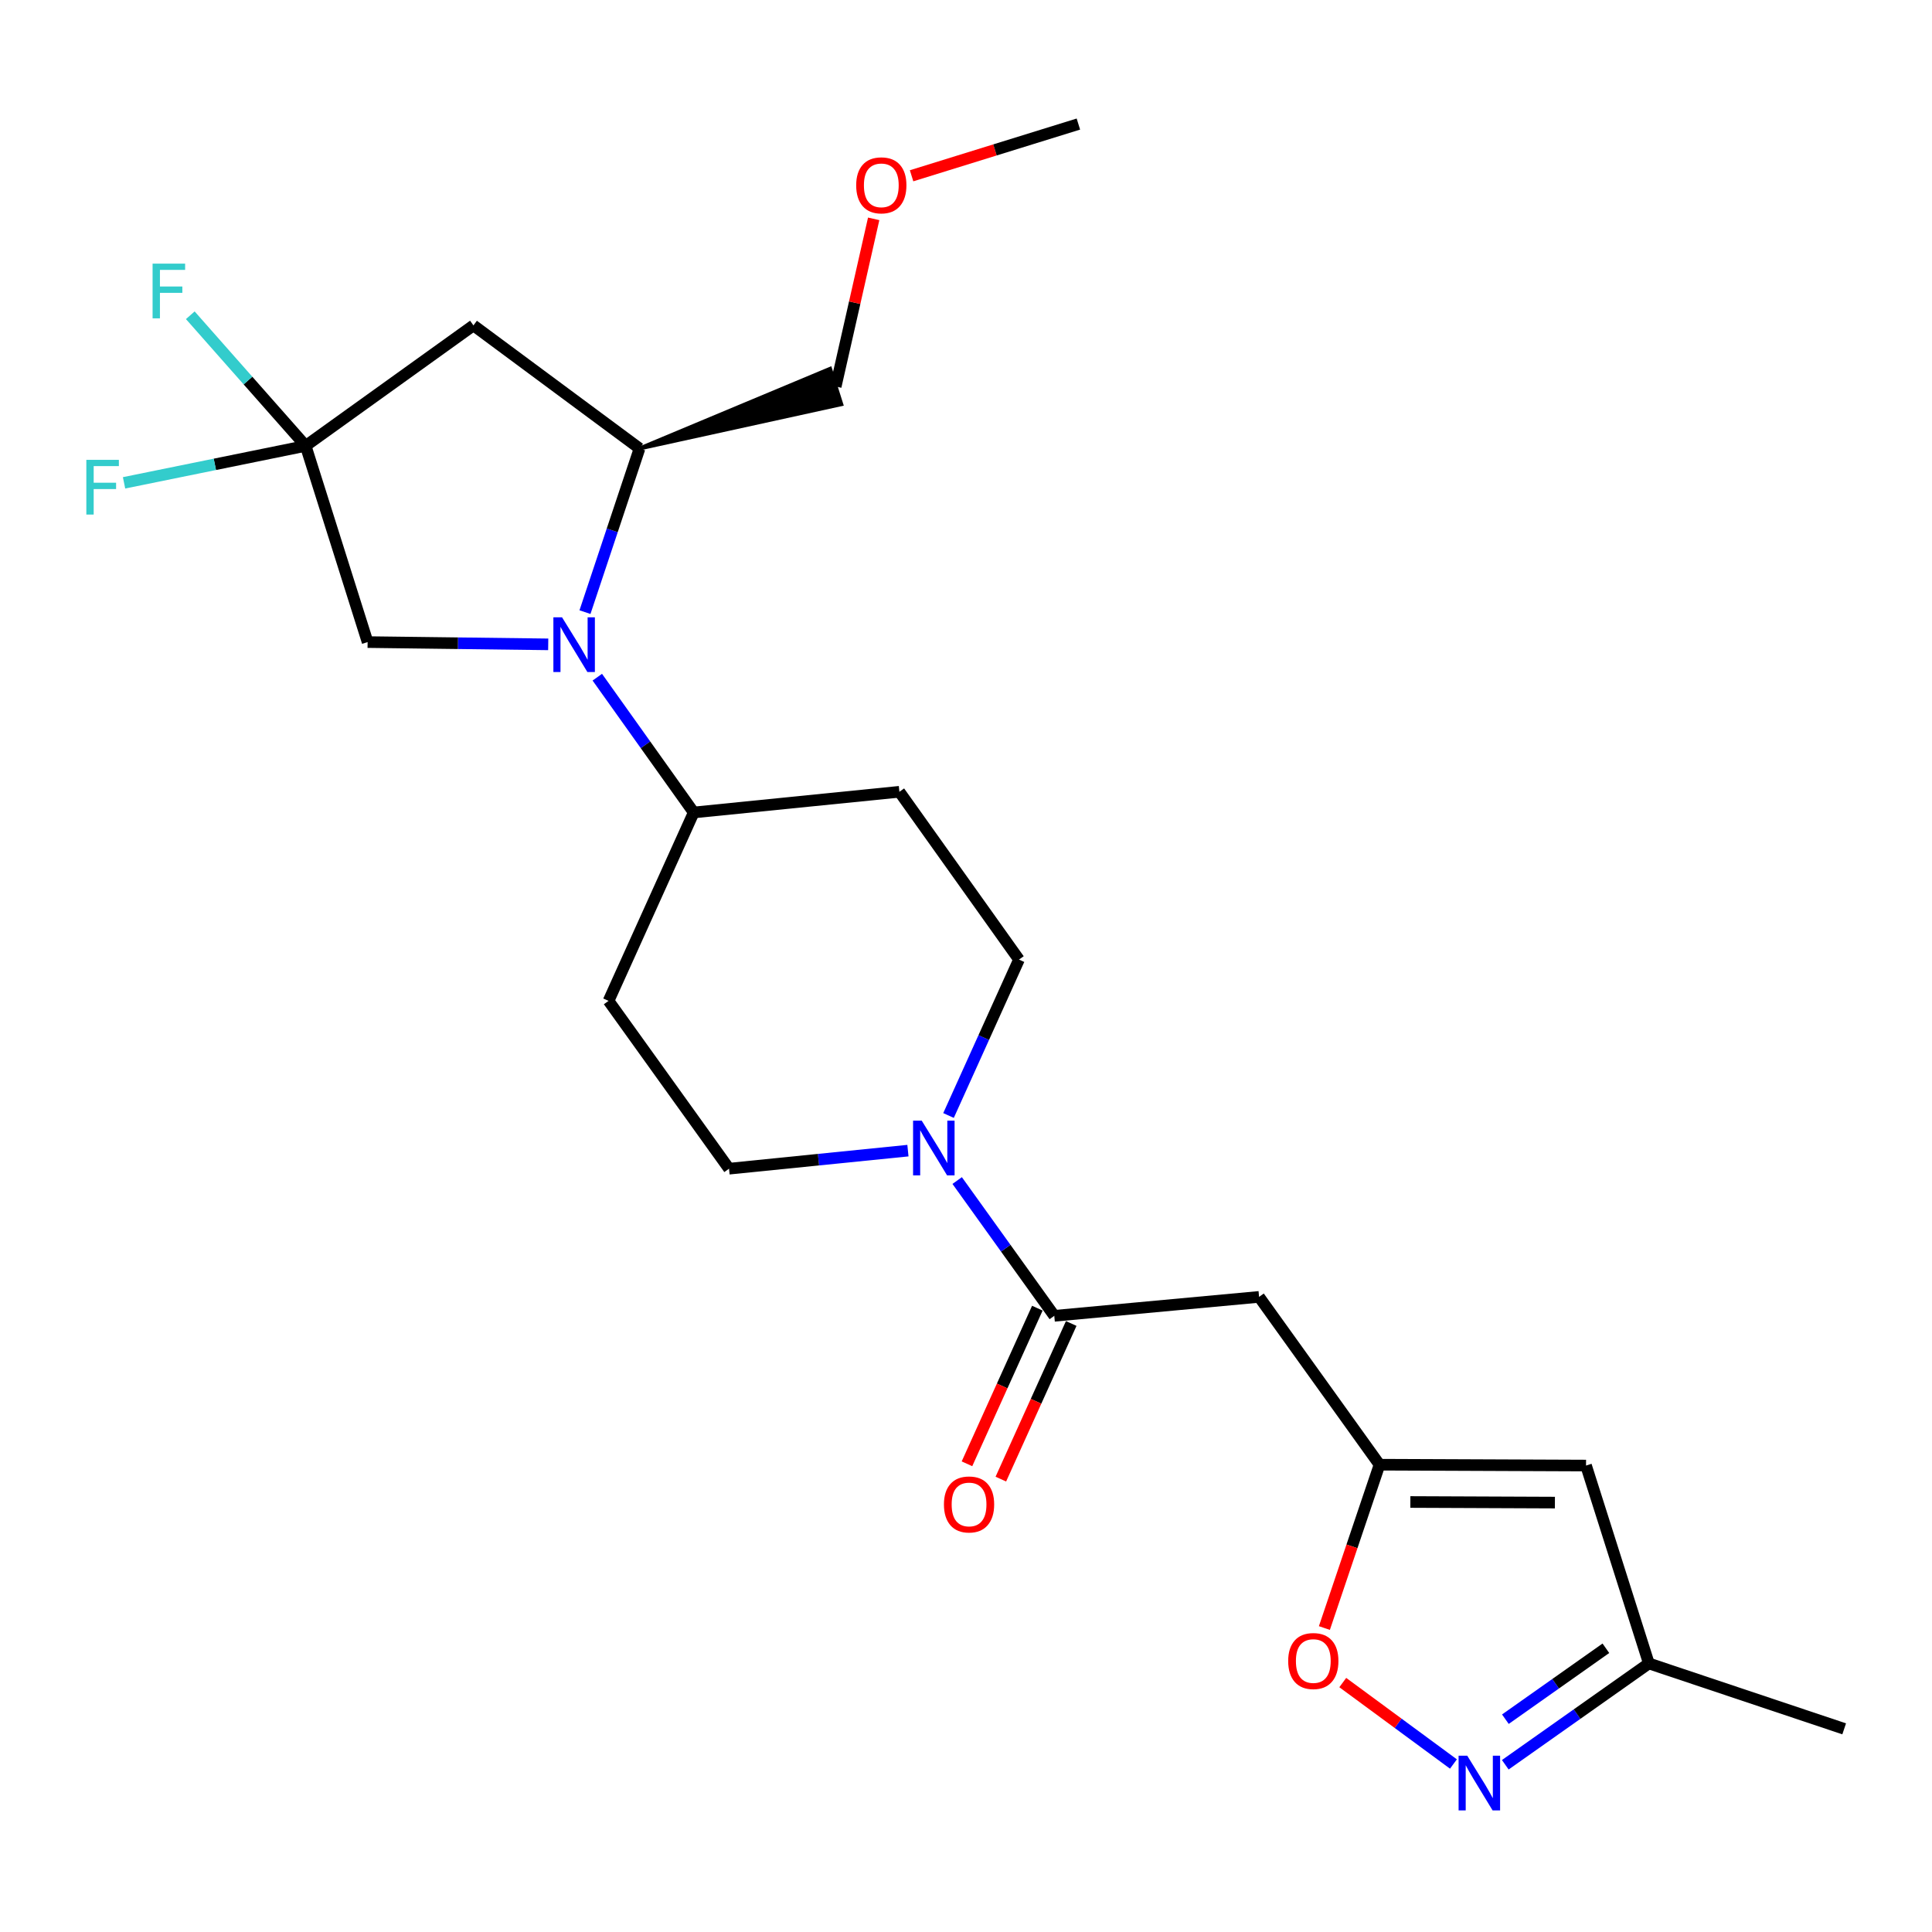<?xml version='1.0' encoding='iso-8859-1'?>
<svg version='1.1' baseProfile='full'
              xmlns='http://www.w3.org/2000/svg'
                      xmlns:rdkit='http://www.rdkit.org/xml'
                      xmlns:xlink='http://www.w3.org/1999/xlink'
                  xml:space='preserve'
width='1000px' height='1000px' viewBox='0 0 1000 1000'>
<!-- END OF HEADER -->
<rect style='opacity:1.0;fill:#FFFFFF;stroke:none' width='1000' height='1000' x='0' y='0'> </rect>
<path class='bond-7' d='M 302.781,316.847 L 316.902,274.49' style='fill:none;fill-rule:evenodd;stroke:#0000FF;stroke-width:6px;stroke-linecap:butt;stroke-linejoin:miter;stroke-opacity:1' />
<path class='bond-7' d='M 316.902,274.49 L 331.022,232.133' style='fill:none;fill-rule:evenodd;stroke:#000000;stroke-width:6px;stroke-linecap:butt;stroke-linejoin:miter;stroke-opacity:1' />
<path class='bond-10' d='M 283.756,333.515 L 237.016,332.931' style='fill:none;fill-rule:evenodd;stroke:#0000FF;stroke-width:6px;stroke-linecap:butt;stroke-linejoin:miter;stroke-opacity:1' />
<path class='bond-10' d='M 237.016,332.931 L 190.275,332.347' style='fill:none;fill-rule:evenodd;stroke:#000000;stroke-width:6px;stroke-linecap:butt;stroke-linejoin:miter;stroke-opacity:1' />
<path class='bond-11' d='M 309.162,350.509 L 334.116,385.522' style='fill:none;fill-rule:evenodd;stroke:#0000FF;stroke-width:6px;stroke-linecap:butt;stroke-linejoin:miter;stroke-opacity:1' />
<path class='bond-11' d='M 334.116,385.522 L 359.071,420.534' style='fill:none;fill-rule:evenodd;stroke:#000000;stroke-width:6px;stroke-linecap:butt;stroke-linejoin:miter;stroke-opacity:1' />
<path class='bond-0' d='M 545.697,681.067 L 520.564,646.058' style='fill:none;fill-rule:evenodd;stroke:#000000;stroke-width:6px;stroke-linecap:butt;stroke-linejoin:miter;stroke-opacity:1' />
<path class='bond-0' d='M 520.564,646.058 L 495.431,611.048' style='fill:none;fill-rule:evenodd;stroke:#0000FF;stroke-width:6px;stroke-linecap:butt;stroke-linejoin:miter;stroke-opacity:1' />
<path class='bond-5' d='M 545.697,681.067 L 651.693,671.265' style='fill:none;fill-rule:evenodd;stroke:#000000;stroke-width:6px;stroke-linecap:butt;stroke-linejoin:miter;stroke-opacity:1' />
<path class='bond-17' d='M 536.932,677.103 L 518.717,717.38' style='fill:none;fill-rule:evenodd;stroke:#000000;stroke-width:6px;stroke-linecap:butt;stroke-linejoin:miter;stroke-opacity:1' />
<path class='bond-17' d='M 518.717,717.38 L 500.503,757.658' style='fill:none;fill-rule:evenodd;stroke:#FF0000;stroke-width:6px;stroke-linecap:butt;stroke-linejoin:miter;stroke-opacity:1' />
<path class='bond-17' d='M 554.463,685.031 L 536.249,725.308' style='fill:none;fill-rule:evenodd;stroke:#000000;stroke-width:6px;stroke-linecap:butt;stroke-linejoin:miter;stroke-opacity:1' />
<path class='bond-17' d='M 536.249,725.308 L 518.034,765.586' style='fill:none;fill-rule:evenodd;stroke:#FF0000;stroke-width:6px;stroke-linecap:butt;stroke-linejoin:miter;stroke-opacity:1' />
<path class='bond-1' d='M 158.207,230.776 L 190.275,332.347' style='fill:none;fill-rule:evenodd;stroke:#000000;stroke-width:6px;stroke-linecap:butt;stroke-linejoin:miter;stroke-opacity:1' />
<path class='bond-18' d='M 158.207,230.776 L 111.208,240.346' style='fill:none;fill-rule:evenodd;stroke:#000000;stroke-width:6px;stroke-linecap:butt;stroke-linejoin:miter;stroke-opacity:1' />
<path class='bond-18' d='M 111.208,240.346 L 64.21,249.916' style='fill:none;fill-rule:evenodd;stroke:#33CCCC;stroke-width:6px;stroke-linecap:butt;stroke-linejoin:miter;stroke-opacity:1' />
<path class='bond-19' d='M 158.207,230.776 L 128.35,196.976' style='fill:none;fill-rule:evenodd;stroke:#000000;stroke-width:6px;stroke-linecap:butt;stroke-linejoin:miter;stroke-opacity:1' />
<path class='bond-19' d='M 128.35,196.976 L 98.494,163.175' style='fill:none;fill-rule:evenodd;stroke:#33CCCC;stroke-width:6px;stroke-linecap:butt;stroke-linejoin:miter;stroke-opacity:1' />
<path class='bond-24' d='M 158.207,230.776 L 245.058,168.425' style='fill:none;fill-rule:evenodd;stroke:#000000;stroke-width:6px;stroke-linecap:butt;stroke-linejoin:miter;stroke-opacity:1' />
<path class='bond-2' d='M 490.955,577.379 L 509.192,537.027' style='fill:none;fill-rule:evenodd;stroke:#0000FF;stroke-width:6px;stroke-linecap:butt;stroke-linejoin:miter;stroke-opacity:1' />
<path class='bond-2' d='M 509.192,537.027 L 527.429,496.675' style='fill:none;fill-rule:evenodd;stroke:#000000;stroke-width:6px;stroke-linecap:butt;stroke-linejoin:miter;stroke-opacity:1' />
<path class='bond-25' d='M 469.942,595.568 L 423.641,600.242' style='fill:none;fill-rule:evenodd;stroke:#0000FF;stroke-width:6px;stroke-linecap:butt;stroke-linejoin:miter;stroke-opacity:1' />
<path class='bond-25' d='M 423.641,600.242 L 377.339,604.916' style='fill:none;fill-rule:evenodd;stroke:#000000;stroke-width:6px;stroke-linecap:butt;stroke-linejoin:miter;stroke-opacity:1' />
<path class='bond-3' d='M 752.299,913.047 L 723.657,891.968' style='fill:none;fill-rule:evenodd;stroke:#0000FF;stroke-width:6px;stroke-linecap:butt;stroke-linejoin:miter;stroke-opacity:1' />
<path class='bond-3' d='M 723.657,891.968 L 695.015,870.89' style='fill:none;fill-rule:evenodd;stroke:#FF0000;stroke-width:6px;stroke-linecap:butt;stroke-linejoin:miter;stroke-opacity:1' />
<path class='bond-26' d='M 779.131,913.44 L 816.288,887.215' style='fill:none;fill-rule:evenodd;stroke:#0000FF;stroke-width:6px;stroke-linecap:butt;stroke-linejoin:miter;stroke-opacity:1' />
<path class='bond-26' d='M 816.288,887.215 L 853.445,860.991' style='fill:none;fill-rule:evenodd;stroke:#000000;stroke-width:6px;stroke-linecap:butt;stroke-linejoin:miter;stroke-opacity:1' />
<path class='bond-26' d='M 779.184,889.852 L 805.193,871.495' style='fill:none;fill-rule:evenodd;stroke:#0000FF;stroke-width:6px;stroke-linecap:butt;stroke-linejoin:miter;stroke-opacity:1' />
<path class='bond-26' d='M 805.193,871.495 L 831.203,853.138' style='fill:none;fill-rule:evenodd;stroke:#000000;stroke-width:6px;stroke-linecap:butt;stroke-linejoin:miter;stroke-opacity:1' />
<path class='bond-4' d='M 714.045,758.127 L 651.693,671.265' style='fill:none;fill-rule:evenodd;stroke:#000000;stroke-width:6px;stroke-linecap:butt;stroke-linejoin:miter;stroke-opacity:1' />
<path class='bond-8' d='M 714.045,758.127 L 699.774,800.396' style='fill:none;fill-rule:evenodd;stroke:#000000;stroke-width:6px;stroke-linecap:butt;stroke-linejoin:miter;stroke-opacity:1' />
<path class='bond-8' d='M 699.774,800.396 L 685.503,842.666' style='fill:none;fill-rule:evenodd;stroke:#FF0000;stroke-width:6px;stroke-linecap:butt;stroke-linejoin:miter;stroke-opacity:1' />
<path class='bond-9' d='M 714.045,758.127 L 820.928,758.565' style='fill:none;fill-rule:evenodd;stroke:#000000;stroke-width:6px;stroke-linecap:butt;stroke-linejoin:miter;stroke-opacity:1' />
<path class='bond-9' d='M 729.998,777.433 L 804.817,777.74' style='fill:none;fill-rule:evenodd;stroke:#000000;stroke-width:6px;stroke-linecap:butt;stroke-linejoin:miter;stroke-opacity:1' />
<path class='bond-6' d='M 245.058,168.425 L 331.022,232.133' style='fill:none;fill-rule:evenodd;stroke:#000000;stroke-width:6px;stroke-linecap:butt;stroke-linejoin:miter;stroke-opacity:1' />
<path class='bond-20' d='M 331.022,232.133 L 435.459,209.228 L 429.663,190.881 Z' style='fill:#000000;fill-rule:evenodd;fill-opacity:1;stroke:#000000;stroke-width:2px;stroke-linecap:butt;stroke-linejoin:miter;stroke-opacity:1;' />
<path class='bond-12' d='M 820.928,758.565 L 853.445,860.991' style='fill:none;fill-rule:evenodd;stroke:#000000;stroke-width:6px;stroke-linecap:butt;stroke-linejoin:miter;stroke-opacity:1' />
<path class='bond-13' d='M 359.071,420.534 L 314.988,518.053' style='fill:none;fill-rule:evenodd;stroke:#000000;stroke-width:6px;stroke-linecap:butt;stroke-linejoin:miter;stroke-opacity:1' />
<path class='bond-14' d='M 359.071,420.534 L 465.527,409.823' style='fill:none;fill-rule:evenodd;stroke:#000000;stroke-width:6px;stroke-linecap:butt;stroke-linejoin:miter;stroke-opacity:1' />
<path class='bond-22' d='M 853.445,860.991 L 954.545,894.844' style='fill:none;fill-rule:evenodd;stroke:#000000;stroke-width:6px;stroke-linecap:butt;stroke-linejoin:miter;stroke-opacity:1' />
<path class='bond-16' d='M 314.988,518.053 L 377.339,604.916' style='fill:none;fill-rule:evenodd;stroke:#000000;stroke-width:6px;stroke-linecap:butt;stroke-linejoin:miter;stroke-opacity:1' />
<path class='bond-15' d='M 465.527,409.823 L 527.429,496.675' style='fill:none;fill-rule:evenodd;stroke:#000000;stroke-width:6px;stroke-linecap:butt;stroke-linejoin:miter;stroke-opacity:1' />
<path class='bond-21' d='M 432.561,200.055 L 442.388,156.665' style='fill:none;fill-rule:evenodd;stroke:#000000;stroke-width:6px;stroke-linecap:butt;stroke-linejoin:miter;stroke-opacity:1' />
<path class='bond-21' d='M 442.388,156.665 L 452.215,113.275' style='fill:none;fill-rule:evenodd;stroke:#FF0000;stroke-width:6px;stroke-linecap:butt;stroke-linejoin:miter;stroke-opacity:1' />
<path class='bond-23' d='M 471.833,90.985 L 515.002,77.599' style='fill:none;fill-rule:evenodd;stroke:#FF0000;stroke-width:6px;stroke-linecap:butt;stroke-linejoin:miter;stroke-opacity:1' />
<path class='bond-23' d='M 515.002,77.599 L 558.172,64.214' style='fill:none;fill-rule:evenodd;stroke:#000000;stroke-width:6px;stroke-linecap:butt;stroke-linejoin:miter;stroke-opacity:1' />
<path  class='atom-0' d='M 290.909 319.523
L 300.189 334.523
Q 301.109 336.003, 302.589 338.683
Q 304.069 341.363, 304.149 341.523
L 304.149 319.523
L 307.909 319.523
L 307.909 347.843
L 304.029 347.843
L 294.069 331.443
Q 292.909 329.523, 291.669 327.323
Q 290.469 325.123, 290.109 324.443
L 290.109 347.843
L 286.429 347.843
L 286.429 319.523
L 290.909 319.523
' fill='#0000FF'/>
<path  class='atom-3' d='M 477.086 580.055
L 486.366 595.055
Q 487.286 596.535, 488.766 599.215
Q 490.246 601.895, 490.326 602.055
L 490.326 580.055
L 494.086 580.055
L 494.086 608.375
L 490.206 608.375
L 480.246 591.975
Q 479.086 590.055, 477.846 587.855
Q 476.646 585.655, 476.286 584.975
L 476.286 608.375
L 472.606 608.375
L 472.606 580.055
L 477.086 580.055
' fill='#0000FF'/>
<path  class='atom-4' d='M 759.447 908.754
L 768.727 923.754
Q 769.647 925.234, 771.127 927.914
Q 772.607 930.594, 772.687 930.754
L 772.687 908.754
L 776.447 908.754
L 776.447 937.074
L 772.567 937.074
L 762.607 920.674
Q 761.447 918.754, 760.207 916.554
Q 759.007 914.354, 758.647 913.674
L 758.647 937.074
L 754.967 937.074
L 754.967 908.754
L 759.447 908.754
' fill='#0000FF'/>
<path  class='atom-9' d='M 666.764 859.745
Q 666.764 852.945, 670.124 849.145
Q 673.484 845.345, 679.764 845.345
Q 686.044 845.345, 689.404 849.145
Q 692.764 852.945, 692.764 859.745
Q 692.764 866.625, 689.364 870.545
Q 685.964 874.425, 679.764 874.425
Q 673.524 874.425, 670.124 870.545
Q 666.764 866.665, 666.764 859.745
M 679.764 871.225
Q 684.084 871.225, 686.404 868.345
Q 688.764 865.425, 688.764 859.745
Q 688.764 854.185, 686.404 851.385
Q 684.084 848.545, 679.764 848.545
Q 675.444 848.545, 673.084 851.345
Q 670.764 854.145, 670.764 859.745
Q 670.764 865.465, 673.084 868.345
Q 675.444 871.225, 679.764 871.225
' fill='#FF0000'/>
<path  class='atom-18' d='M 488.582 778.698
Q 488.582 771.898, 491.942 768.098
Q 495.302 764.298, 501.582 764.298
Q 507.862 764.298, 511.222 768.098
Q 514.582 771.898, 514.582 778.698
Q 514.582 785.578, 511.182 789.498
Q 507.782 793.378, 501.582 793.378
Q 495.342 793.378, 491.942 789.498
Q 488.582 785.618, 488.582 778.698
M 501.582 790.178
Q 505.902 790.178, 508.222 787.298
Q 510.582 784.378, 510.582 778.698
Q 510.582 773.138, 508.222 770.338
Q 505.902 767.498, 501.582 767.498
Q 497.262 767.498, 494.902 770.298
Q 492.582 773.098, 492.582 778.698
Q 492.582 784.418, 494.902 787.298
Q 497.262 790.178, 501.582 790.178
' fill='#FF0000'/>
<path  class='atom-19' d='M 44.689 238.016
L 61.529 238.016
L 61.529 241.256
L 48.489 241.256
L 48.489 249.856
L 60.089 249.856
L 60.089 253.136
L 48.489 253.136
L 48.489 266.336
L 44.689 266.336
L 44.689 238.016
' fill='#33CCCC'/>
<path  class='atom-20' d='M 78.98 136.456
L 95.82 136.456
L 95.82 139.696
L 82.78 139.696
L 82.78 148.296
L 94.38 148.296
L 94.38 151.576
L 82.78 151.576
L 82.78 164.776
L 78.98 164.776
L 78.98 136.456
' fill='#33CCCC'/>
<path  class='atom-22' d='M 443.163 95.924
Q 443.163 89.124, 446.523 85.324
Q 449.883 81.524, 456.163 81.524
Q 462.443 81.524, 465.803 85.324
Q 469.163 89.124, 469.163 95.924
Q 469.163 102.804, 465.763 106.724
Q 462.363 110.604, 456.163 110.604
Q 449.923 110.604, 446.523 106.724
Q 443.163 102.844, 443.163 95.924
M 456.163 107.404
Q 460.483 107.404, 462.803 104.524
Q 465.163 101.604, 465.163 95.924
Q 465.163 90.364, 462.803 87.564
Q 460.483 84.724, 456.163 84.724
Q 451.843 84.724, 449.483 87.524
Q 447.163 90.324, 447.163 95.924
Q 447.163 101.644, 449.483 104.524
Q 451.843 107.404, 456.163 107.404
' fill='#FF0000'/>
</svg>
